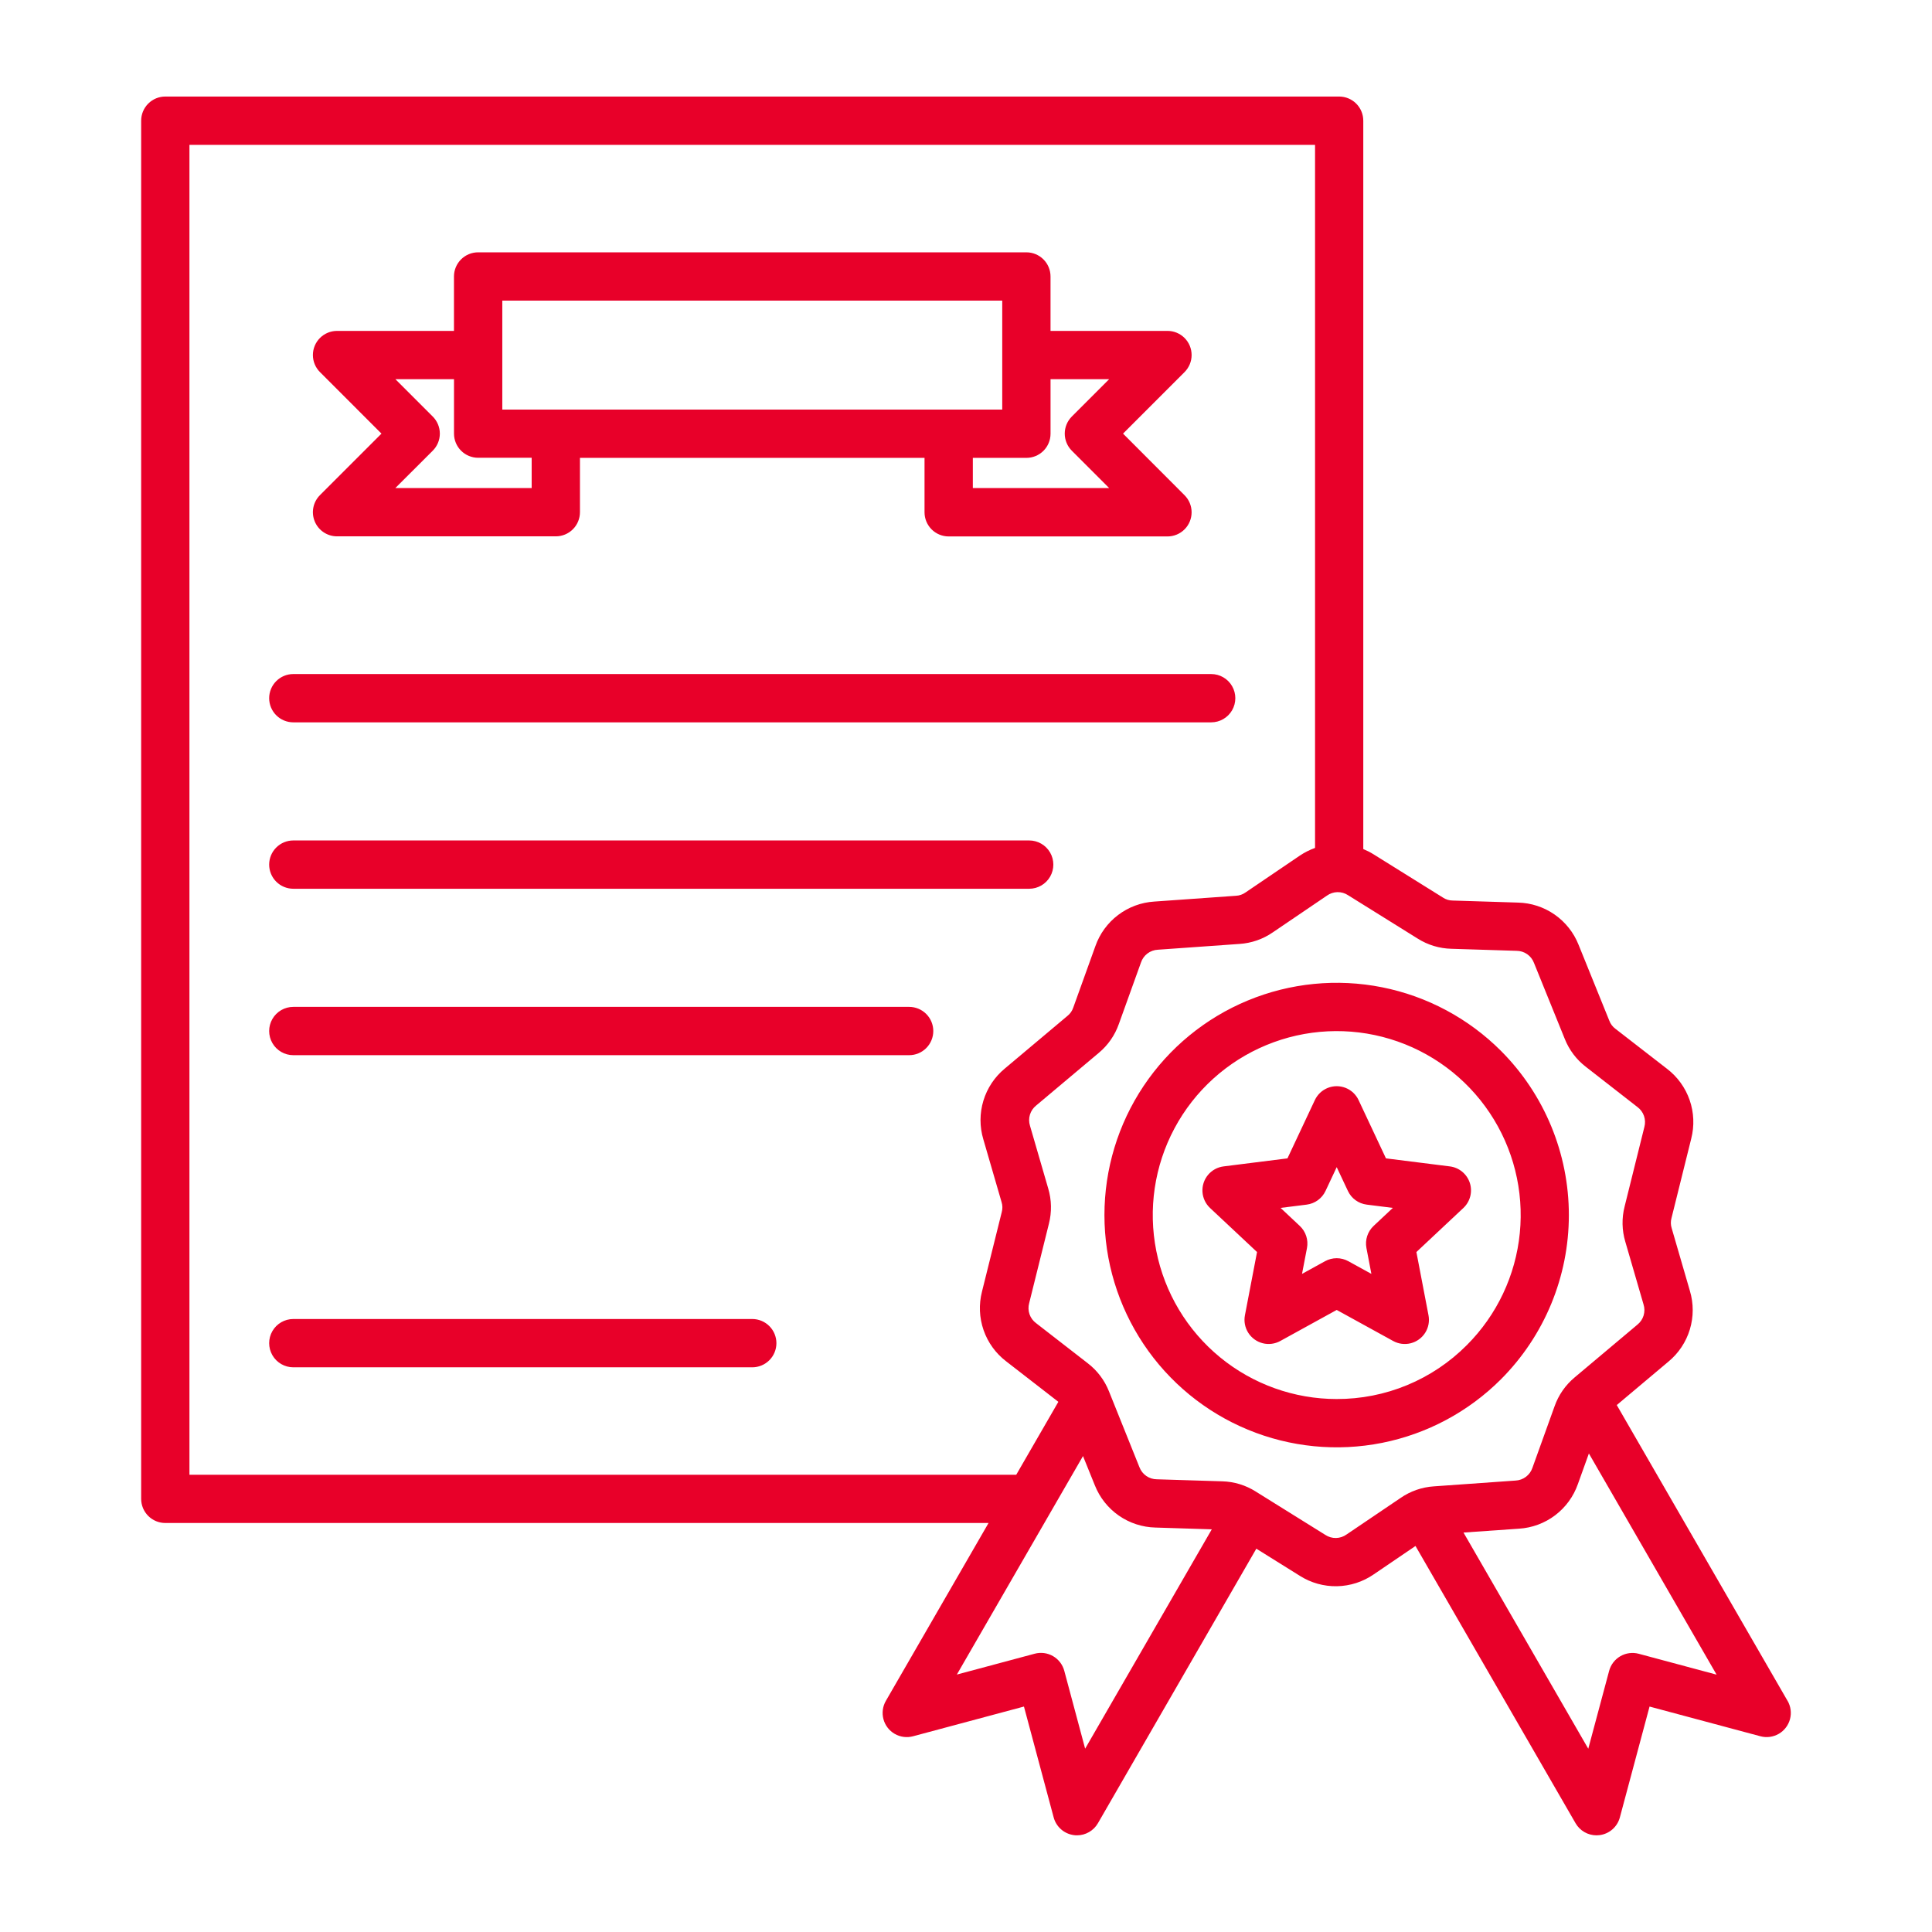 <?xml version="1.0" encoding="UTF-8"?> <svg xmlns="http://www.w3.org/2000/svg" width="3600pt" height="3600pt" viewBox="0 0 3600 3600"> <path d="m2796.8 1958.1c-60.523-60.535-137.64-101.77-221.59-118.47-83.957-16.707-170.98-8.141-250.07 24.613-79.086 32.754-146.68 88.227-194.24 159.4-47.562 71.176-72.945 154.86-72.945 240.46 0 85.602 25.383 169.28 72.945 240.45 47.559 71.176 115.16 126.65 194.24 159.4 79.09 32.754 166.11 41.32 250.07 24.613 83.953-16.707 161.07-57.934 221.59-118.47 81.031-81.223 126.54-191.27 126.54-306 0-114.73-45.508-224.78-126.54-306zm-306 648.79c-79.309 0-156.16-27.496-217.46-77.809-61.309-50.312-103.27-120.32-118.75-198.11-15.473-77.781-3.496-158.52 33.887-228.46 37.387-69.945 97.863-124.76 171.13-155.11 73.27-30.348 154.8-34.355 230.69-11.332 75.891 23.02 141.45 71.641 185.52 137.58 44.059 65.941 63.895 145.12 56.121 224.04-7.773 78.926-42.672 152.71-98.75 208.79-31.758 31.938-69.539 57.258-111.15 74.492s-86.23 26.043-131.27 25.914zm840.1 562.5-318.28-551.27 96.301-80.965c18.875-15.602 32.73-36.422 39.84-59.855 7.106-23.434 7.148-48.445 0.121-71.902l-33.949-116.82c-1.938-6.098-2.062-12.625-0.359-18.793l36.793-148.11h-0.004c6.086-23.719 5.055-48.703-2.965-71.84-8.023-23.137-22.68-43.402-42.141-58.262l-96.156-74.555v-0.004c-5.156-3.781-9.098-8.988-11.34-14.973l-57.277-141.45c-9.012-22.77-24.531-42.383-44.625-56.383-20.09-14.004-43.859-21.777-68.344-22.348l-121.64-3.816c-6.398-0.023-12.656-1.914-18-5.438l-129.6-80.785h0.004c-6.062-3.75-12.418-7-19.008-9.719v-1357.2c0-11.91-4.723-23.336-13.129-31.77-8.41-8.434-19.816-13.191-31.727-13.23h-2187.4c-11.934 0-23.379 4.742-31.82 13.18-8.438 8.441-13.18 19.887-13.18 31.82v2568c0 11.934 4.742 23.383 13.18 31.82 8.441 8.438 19.887 13.18 31.82 13.18h1534l-191.34 331.42c-5.977 10.336-7.598 22.621-4.512 34.156 3.086 11.535 10.629 21.367 20.969 27.336 10.34 5.973 22.629 7.586 34.16 4.496l206.68-55.371 55.367 206.57v0.004c2.301 8.598 7.102 16.316 13.793 22.188 6.688 5.871 14.969 9.625 23.793 10.789 1.941 0.273 3.902 0.406 5.867 0.395 16.078-0.008 30.934-8.582 38.988-22.5l295.2-511.63 81.07 50.578v0.004c20.676 13.117 44.758 19.859 69.242 19.379 24.48-0.48 48.277-8.16 68.422-22.082l77.832-52.922 298.3 516.67v0.004c3.953 6.848 9.645 12.535 16.496 16.484 6.852 3.949 14.621 6.023 22.527 6.016 1.977 0.012 3.949-0.121 5.906-0.395 8.824-1.164 17.102-4.918 23.793-10.789s11.488-13.59 13.789-22.188l55.332-206.57 206.61 55.367c11.527 3.066 23.801 1.438 34.129-4.535 10.324-5.973 17.863-15.797 20.953-27.316 3.09-11.523 1.484-23.801-4.465-34.137zm-2977.9-421.42v-2478h2097.4v1310c-10.172 3.652-19.848 8.562-28.801 14.617l-100.8 68.398c-5.199 3.719-11.363 5.859-17.746 6.156l-152.24 10.801h-0.004c-24.438 1.535-47.883 10.238-67.406 25.023-19.523 14.781-34.254 34.992-42.355 58.102l-41.184 114.45-0.004-0.004c-2.016 6.094-5.769 11.461-10.797 15.445l-116.82 98.172c-18.871 15.605-32.727 36.426-39.836 59.859-7.106 23.434-7.148 48.441-0.125 71.902l33.949 116.86c1.965 6.09 2.102 12.621 0.395 18.789l-36.828 148.11c-6.094 23.719-5.062 48.703 2.969 71.84 8.027 23.133 22.699 43.387 42.176 58.227l96.121 74.555 1.008 0.863-78.48 135.9zm1669 510.41-38.879-145.12c-3.09-11.531-10.629-21.359-20.965-27.328-10.34-5.969-22.621-7.586-34.152-4.496l-145.08 38.879 235.08-407.16 22.066 54.504h0.004c9.012 22.766 24.535 42.375 44.625 56.371 20.094 13.996 43.863 21.762 68.344 22.324l104.94 3.312zm487.15-399.13c-5.738 4.141-12.602 6.434-19.676 6.574-7.074 0.145-14.023-1.875-19.922-5.781l-129.6-80.746v-0.004c-18.812-11.93-40.516-18.527-62.785-19.078l-121.61-3.781h0.004c-7.051-0.043-13.922-2.223-19.707-6.254s-10.211-9.719-12.695-16.32l-56.809-141.44c-8.227-20.695-21.91-38.773-39.598-52.309l-96.121-74.594c-5.68-4.164-9.961-9.957-12.27-16.613s-2.535-13.855-0.652-20.645l36.793-148.11h-0.004c5.516-21.578 5.07-44.246-1.293-65.59l-33.949-116.86c-2.137-6.711-2.184-13.91-0.141-20.645 2.043-6.738 6.086-12.695 11.59-17.086l116.64-98.027c17.176-14.262 30.145-32.93 37.512-54l41.184-114.48h0.004c2.223-6.68 6.422-12.531 12.039-16.777 5.617-4.25 12.387-6.695 19.422-7.019l152.24-10.801 0.004 0.004c22.238-1.457 43.664-8.926 61.992-21.602l100.8-68.398c5.719-4.109 12.551-6.379 19.59-6.516 7.039-0.133 13.957 1.875 19.828 5.758l129.6 80.746c18.828 11.922 40.539 18.504 62.82 19.047l121.57 3.816c7.051 0.023 13.926 2.195 19.711 6.219 5.789 4.023 10.211 9.715 12.688 16.316l57.312 141.45c8.203 20.719 21.891 38.812 39.602 52.344l95.832 74.699c5.664 4.176 9.934 9.973 12.238 16.625 2.309 6.652 2.547 13.844 0.684 20.633l-36.793 148.07 0.004 0.004c-5.559 21.598-5.109 44.301 1.293 65.664l33.949 116.82c2.137 6.707 2.184 13.906 0.141 20.641-2.047 6.738-6.086 12.695-11.59 17.086l-116.82 98.207h0.004c-17.176 14.27-30.152 32.934-37.551 54l-41.184 114.48c-2.234 6.676-6.434 12.52-12.051 16.766-5.613 4.25-12.379 6.699-19.414 7.031l-152.21 10.801c-22.25 1.449-43.691 8.914-62.027 21.598zm544.36 222.3c-11.527-3.082-23.809-1.461-34.141 4.508-10.336 5.965-17.879 15.789-20.973 27.316l-38.879 145.12-232.49-402.81 103.36-7.199h0.004c24.438-1.52 47.887-10.211 67.41-24.988 19.523-14.781 34.258-34.988 42.352-58.098l20.52-57.059 237.96 412.13zm-314.71-877.39c-2.641-8.125-7.539-15.332-14.125-20.777-6.586-5.445-14.586-8.902-23.062-9.965l-119.09-14.977-51.012-108.61c-4.867-10.367-13.504-18.488-24.156-22.711-10.648-4.219-22.504-4.219-33.152 0-10.652 4.223-19.289 12.344-24.156 22.711l-51.051 108.61-119.05 14.977c-11.367 1.422-21.762 7.125-29.07 15.945-7.305 8.82-10.973 20.098-10.254 31.531 0.719 11.43 5.769 22.156 14.125 29.996l87.551 82.078-22.57 117.9c-2.144 11.25 0.078 22.891 6.215 32.555 6.141 9.664 15.73 16.629 26.82 19.469 11.094 2.84 22.852 1.348 32.879-4.176l105.12-57.852 105.16 57.852c10.027 5.535 21.793 7.035 32.891 4.191 11.098-2.844 20.691-9.816 26.82-19.496 6.133-9.676 8.336-21.328 6.168-32.578l-22.57-117.86 87.551-82.078c6.223-5.852 10.656-13.352 12.785-21.621 2.129-8.273 1.863-16.98-0.762-25.109zm-179.24 80.137c-11.246 10.543-16.305 26.117-13.395 41.258l9.215 48.133-42.949-23.617h0.004c-13.516-7.445-29.902-7.445-43.418 0l-42.91 23.617 9.25-48.133c2.894-15.145-2.172-30.719-13.426-41.258l-35.746-33.551 48.637-6.121h-0.004c15.301-1.906 28.555-11.527 35.102-25.488l20.844-44.352 20.844 44.352c6.547 13.961 19.801 23.582 35.098 25.488l48.637 6.121zm-1973.1-1312.7c3.398 8.223 9.16 15.254 16.555 20.199 7.394 4.949 16.094 7.59 24.988 7.594h407.66c11.938 0 23.383-4.742 31.82-13.184 8.441-8.438 13.18-19.883 13.18-31.816v-101.23h642.06v101.41c0 11.934 4.738 23.379 13.18 31.82 8.438 8.438 19.883 13.18 31.82 13.18h407.66c11.934 0 23.383-4.738 31.824-13.18 8.441-8.438 13.184-19.887 13.184-31.824 0-11.934-4.742-23.383-13.184-31.82l-114.59-114.77 114.59-114.62c8.445-8.43 13.195-19.879 13.199-31.812 0-11.938-4.742-23.387-13.188-31.824-8.445-8.434-19.898-13.164-31.836-13.148h-217.88v-101.41c0-11.934-4.738-23.379-13.18-31.82-8.438-8.438-19.883-13.18-31.82-13.18h-1021.6c-11.938 0-23.383 4.742-31.82 13.18-8.441 8.441-13.18 19.887-13.18 31.82v101.41l-217.88 0.004c-11.93-0.008-23.379 4.731-31.816 13.168s-13.176 19.883-13.168 31.816c0.004 11.93 4.754 23.371 13.199 31.801l114.59 114.62-114.59 114.59c-6.301 6.285-10.594 14.305-12.328 23.031-1.738 8.73-0.844 17.781 2.57 26zm1480.3-265.03-69.59 69.59v-0.004c-8.434 8.445-13.168 19.891-13.168 31.824 0 11.934 4.734 23.379 13.168 31.824l69.59 69.59h-254.02v-56.234h99.793-0.004c11.938 0 23.383-4.742 31.82-13.18 8.441-8.438 13.18-19.887 13.18-31.82v-101.59zm-1130.8-146.41h931.57v203h-931.57zm-129.6 216-69.59-69.59 109.19 0.004v101.41c0 11.934 4.742 23.383 13.18 31.82 8.441 8.438 19.887 13.18 31.82 13.18h99.719v56.41l-254.02 0.004 69.695-69.59c8.461-8.43 13.215-19.883 13.215-31.824 0-11.941-4.754-23.395-13.215-31.824zm-304.81 524.81c0-11.934 4.738-23.379 13.18-31.82 8.438-8.438 19.883-13.18 31.82-13.18h1710.3c16.078 0 30.934 8.578 38.973 22.5 8.039 13.922 8.039 31.078 0 45-8.039 13.922-22.895 22.5-38.973 22.5h-1710.3c-11.938 0-23.383-4.742-31.82-13.18-8.441-8.441-13.18-19.887-13.18-31.82zm945.18 1201.8c0 11.934-4.742 23.379-13.184 31.82-8.438 8.438-19.883 13.18-31.816 13.18h-855.18c-16.078 0-30.934-8.578-38.973-22.5-8.039-13.922-8.039-31.078 0-45 8.039-13.922 22.895-22.5 38.973-22.5h855.18c11.934 0 23.379 4.742 31.816 13.18 8.441 8.441 13.184 19.887 13.184 31.82zm-945.18-891.72c0-11.938 4.738-23.383 13.18-31.82 8.438-8.441 19.883-13.18 31.82-13.18h1371.2c16.074 0 30.934 8.574 38.969 22.5 8.039 13.922 8.039 31.074 0 45-8.035 13.922-22.895 22.5-38.969 22.5h-1371.2c-11.938 0-23.383-4.742-31.82-13.18-8.441-8.441-13.18-19.887-13.18-31.82zm1237.5 310.11v-0.004c0 11.938-4.742 23.383-13.184 31.82-8.438 8.441-19.883 13.18-31.816 13.18h-1147.5c-16.078 0-30.934-8.574-38.973-22.5-8.039-13.922-8.039-31.074 0-45 8.039-13.922 22.895-22.5 38.973-22.5h1147.5c11.934 0 23.379 4.742 31.816 13.18 8.441 8.441 13.184 19.887 13.184 31.82z" fill="#e80029"></path> </svg> 